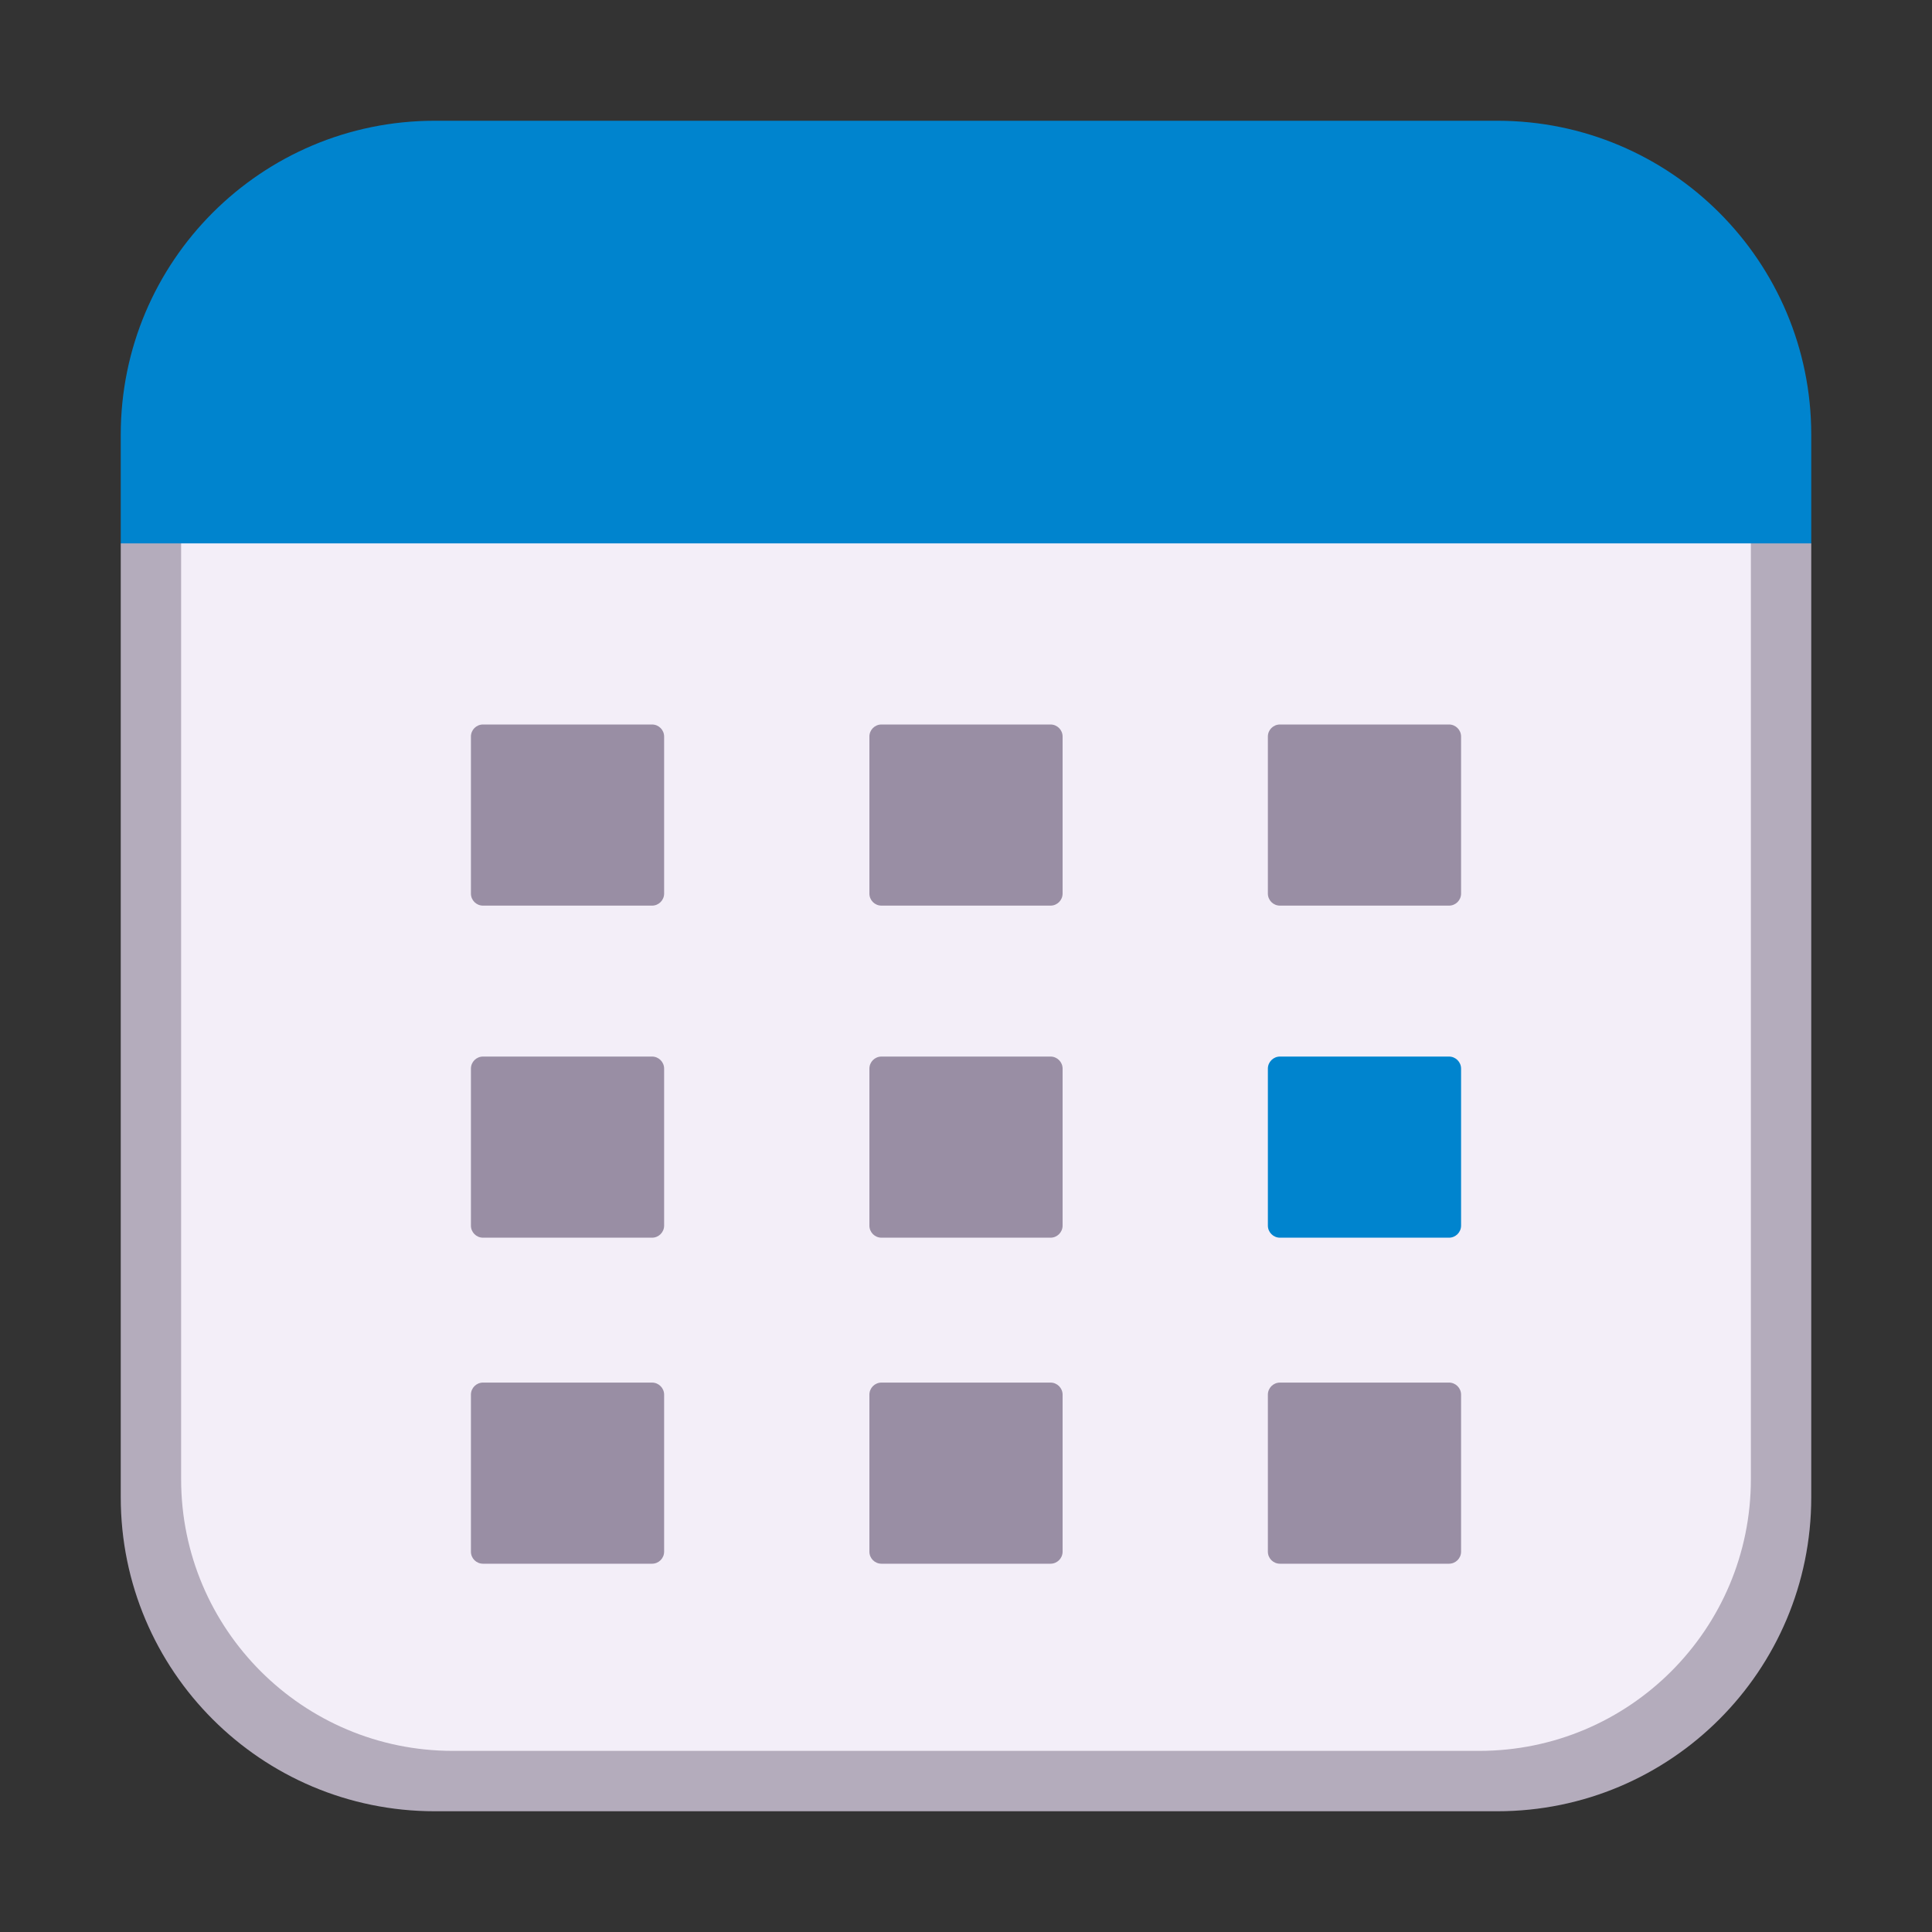 <svg width="32" height="32" viewBox="0 0 32 32" fill="none" xmlns="http://www.w3.org/2000/svg">
<rect x="0" y="0" width="32" height="32" fill="#333333" stroke="none"/>
<path d="M2 9L15.267 6.157C15.75 6.054 16.25 6.054 16.733 6.157L30 9V24.8C30 27.672 27.672 30 24.8 30H7.2C4.328 30 2 27.672 2 24.8V9Z" fill="#B4ACBC"/>
<path d="M3 8L15.213 5.182C15.731 5.062 16.269 5.062 16.787 5.182L29 8V24.5C29 26.985 26.985 29 24.5 29H7.5C5.015 29 3 26.985 3 24.5V8Z" fill="#F3EEF8"/>
<path d="M8 12C7.889 12 7.8 12.089 7.8 12.2V14.8C7.8 14.911 7.889 15 8 15H10.8C10.91 15 11 14.911 11 14.8V12.2C11 12.089 10.91 12 10.8 12H8Z" fill="#998EA4"/>
<path d="M8 17.5C7.889 17.5 7.8 17.59 7.8 17.7V20.3C7.8 20.41 7.889 20.5 8 20.5H10.8C10.91 20.5 11 20.41 11 20.3V17.7C11 17.59 10.91 17.5 10.8 17.5H8Z" fill="#998EA4"/>
<path d="M7.8 23.1C7.8 22.99 7.889 22.9 8 22.9H10.8C10.91 22.9 11 22.99 11 23.1V25.7C11 25.811 10.91 25.9 10.8 25.9H8C7.889 25.9 7.8 25.811 7.8 25.7V23.1Z" fill="#998EA4"/>
<path d="M14.6 12C14.489 12 14.4 12.089 14.4 12.2V14.8C14.4 14.911 14.489 15 14.6 15H17.4C17.51 15 17.6 14.911 17.6 14.8V12.2C17.6 12.089 17.51 12 17.4 12H14.6Z" fill="#998EA4"/>
<path d="M14.4 17.7C14.4 17.59 14.489 17.5 14.6 17.5H17.4C17.51 17.5 17.6 17.59 17.6 17.7V20.3C17.6 20.41 17.51 20.5 17.4 20.5H14.6C14.489 20.5 14.4 20.41 14.4 20.3V17.7Z" fill="#998EA4"/>
<path d="M14.6 22.9C14.489 22.9 14.4 22.99 14.4 23.1V25.7C14.4 25.811 14.489 25.9 14.6 25.9H17.4C17.51 25.9 17.6 25.811 17.6 25.7V23.1C17.6 22.99 17.51 22.9 17.4 22.9H14.6Z" fill="#998EA4"/>
<path d="M21 12.2C21 12.089 21.089 12 21.2 12H24C24.11 12 24.2 12.089 24.2 12.2V14.8C24.2 14.911 24.11 15 24 15H21.2C21.089 15 21 14.911 21 14.8V12.2Z" fill="#998EA4"/>
<path d="M21.2 22.9C21.089 22.9 21 22.99 21 23.1V25.7C21 25.811 21.089 25.9 21.2 25.9H24C24.11 25.9 24.2 25.811 24.2 25.7V23.1C24.2 22.99 24.11 22.9 24 22.9H21.2Z" fill="#998EA4"/>
<path d="M7.2 2C4.328 2 2 4.328 2 7.2V9H30V7.2C30 4.328 27.672 2 24.8 2H7.2Z" fill="#0084CE"/>
<path d="M21.2 17.5C21.09 17.5 21 17.59 21 17.7V20.3C21 20.41 21.09 20.5 21.2 20.5H24C24.11 20.5 24.2 20.41 24.2 20.3V17.7C24.2 17.59 24.11 17.5 24 17.5H21.2Z" fill="#0084CE"/>
</svg>
